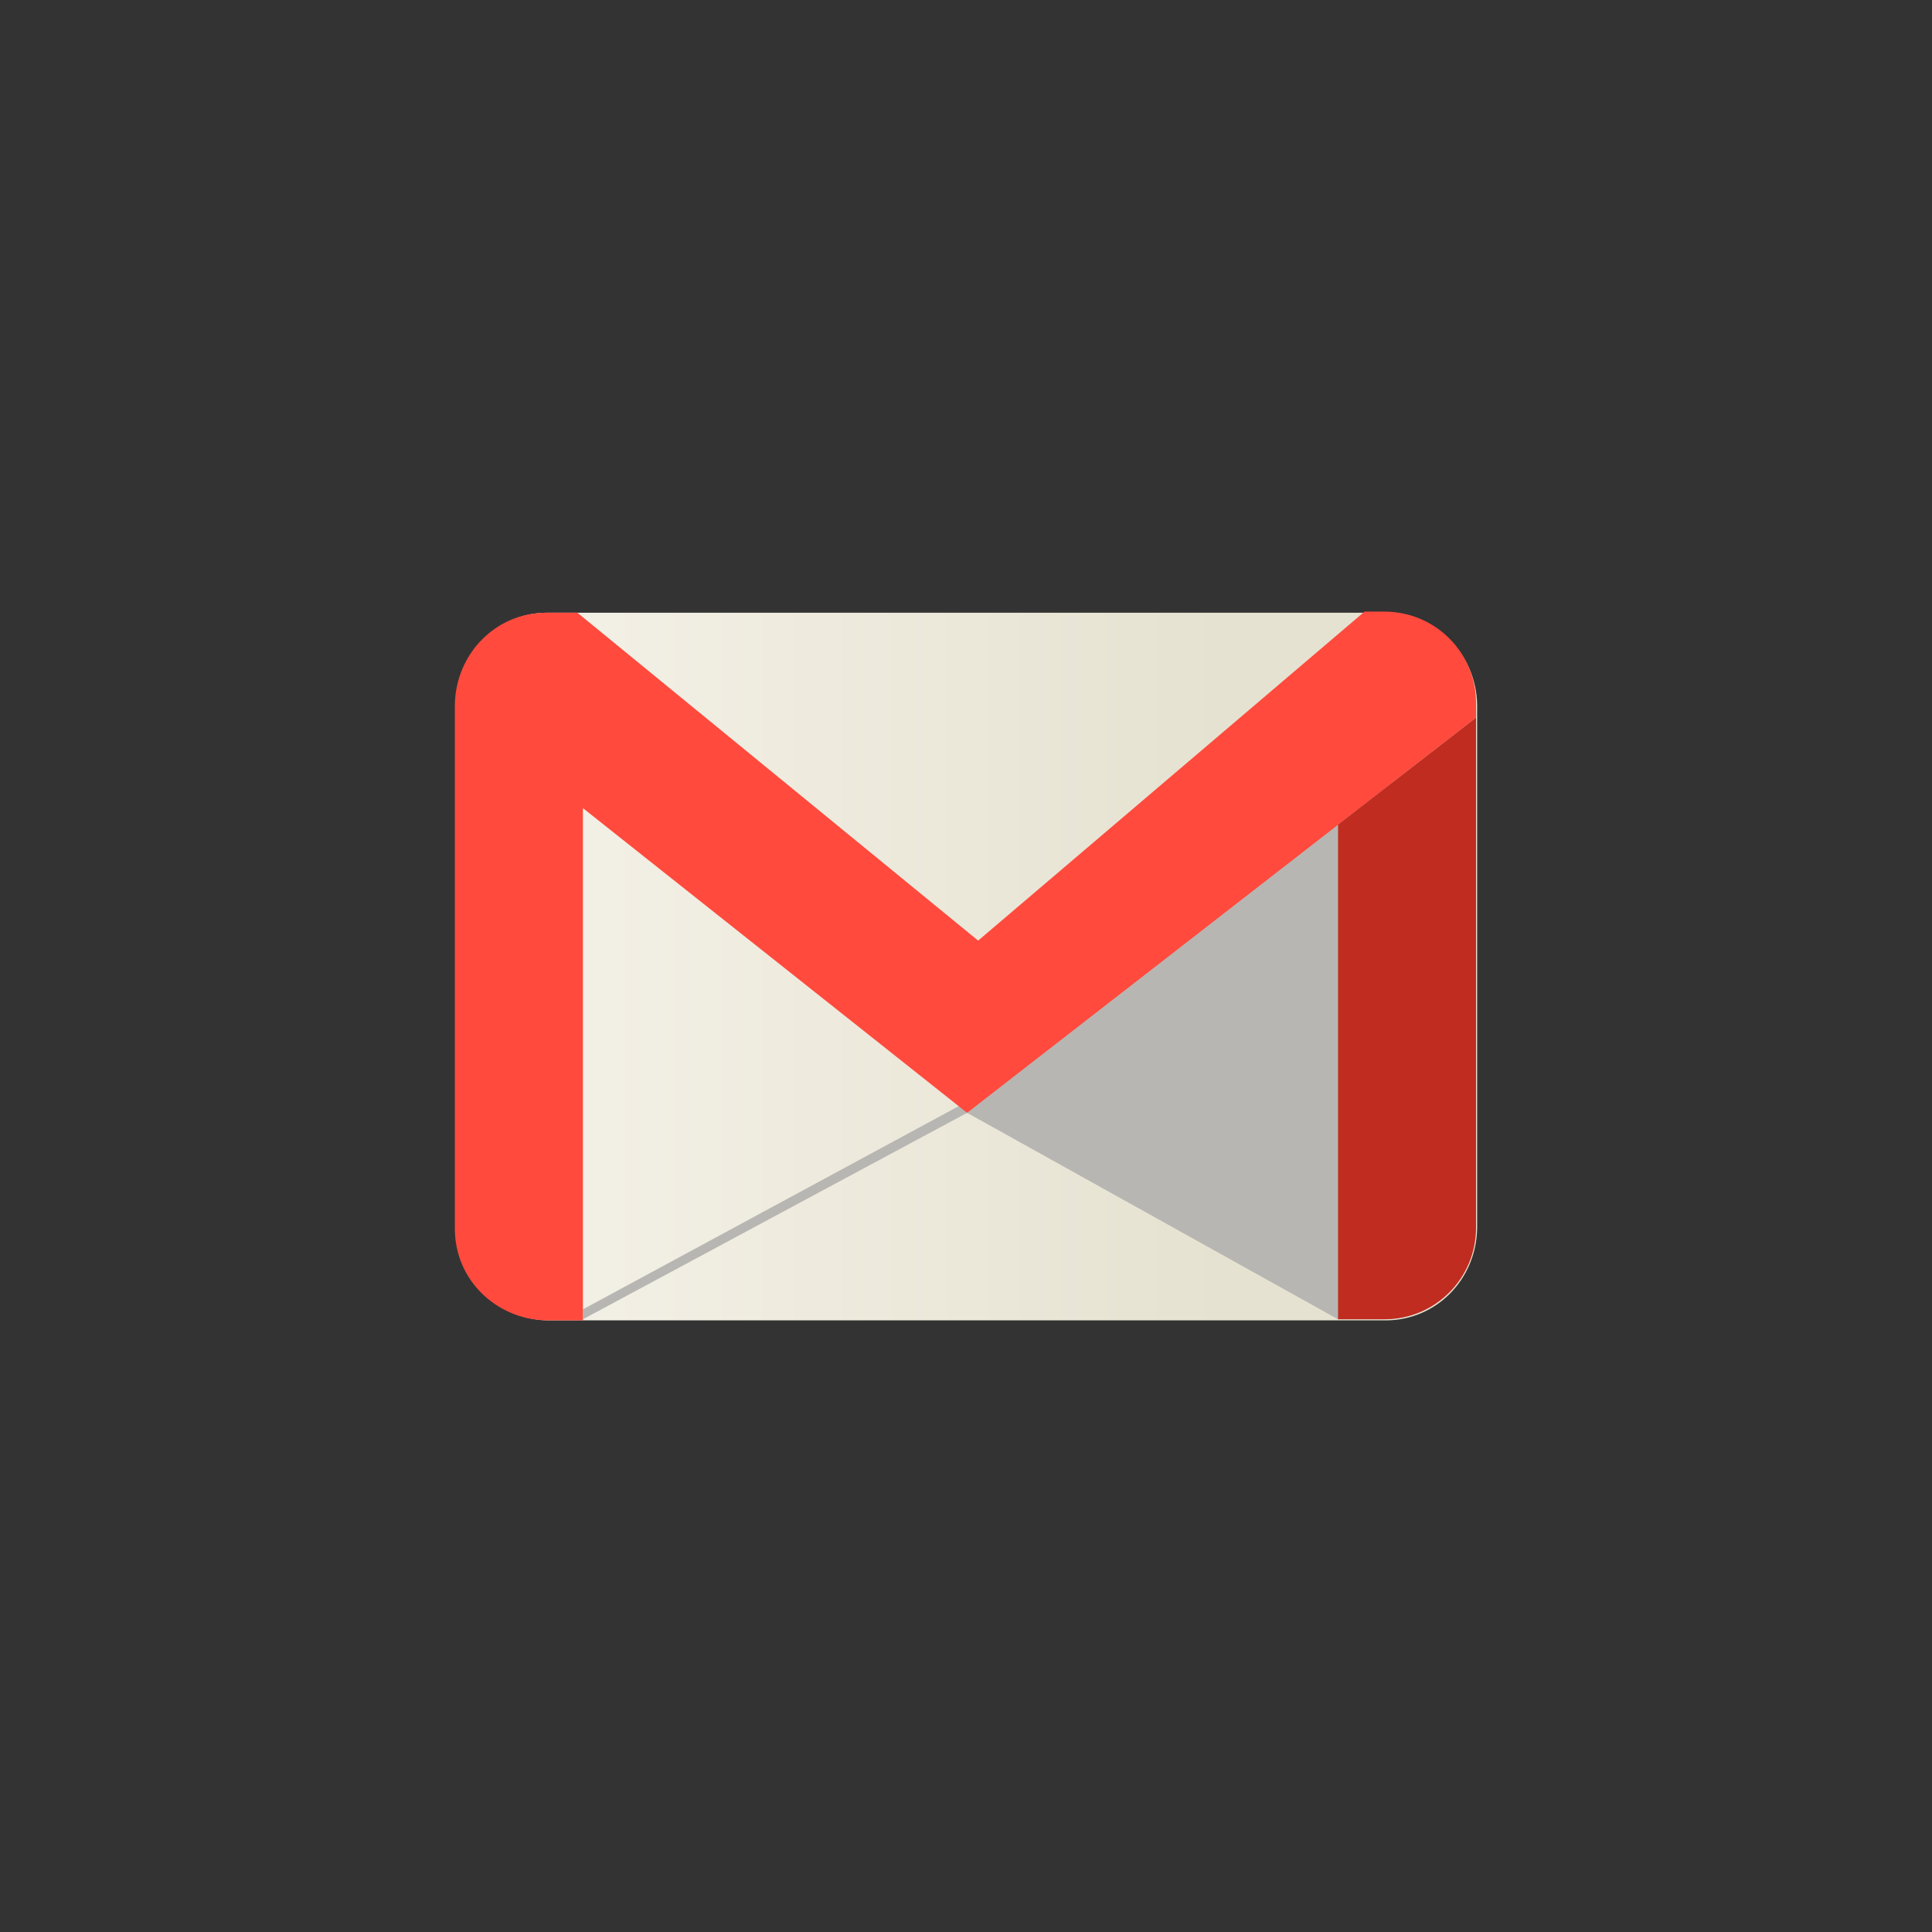 <?xml version="1.0" encoding="utf-8"?>
<!-- Generator: Adobe Illustrator 22.1.0, SVG Export Plug-In . SVG Version: 6.00 Build 0)  -->
<svg version="1.1" id="Слой_1" xmlns="http://www.w3.org/2000/svg" xmlns:xlink="http://www.w3.org/1999/xlink" x="0px" y="0px"
	 viewBox="0 0 175 175" style="enable-background:new 0 0 175 175;" xml:space="preserve">
<rect x="0" y="0" width="175" height="175" fill="#333333" stroke="none"/>
<style type="text/css">
	.st0{fill:url(#SVGID_1_);}
	.st1{fill:#B8B6B2;}
	.st2{fill:#FF4A3D;}
	.st3{fill:#C02C20;}
</style>
<title>01</title>
<linearGradient id="SVGID_1_" gradientUnits="userSpaceOnUse" x1="41.3" y1="87.5" x2="111.269" y2="87.5" gradientTransform="matrix(1 0 0 -1 0 175)">
	<stop  offset="0" style="stop-color:#F5F2E9"/>
	<stop  offset="1" style="stop-color:#E6E2D1"/>
</linearGradient>
<path class="st0" d="M125.4,55.5H49.6c-4.6,0-8.2,3.7-8.3,8.3v47.5c0,4.6,3.7,8.2,8.3,8.3h75.9c4.6,0,8.2-3.7,8.3-8.3V63.8
	C133.7,59.2,130,55.5,125.4,55.5z"/>
<polygon class="st1" points="87.2,100 52.8,118.6 52.8,119.5 87.6,100.8 "/>
<path class="st1" d="M126.2,66.6l-22.1,13.8l-16.5,20.4l33.6,18.7h4.2c3,0,5.7-1.6,7.1-4.2l-6.4-19V66.6L126.2,66.6z"/>
<path class="st2" d="M87.6,100.8L133.7,65v-1.3c0-4.6-3.7-8.3-8.3-8.3h-1.8l-35,29.8L52.3,55.5h-2.8c-4.6,0-8.2,3.7-8.3,8.3v47.5
	c0,4.6,3.7,8.2,8.3,8.3h3.3V73.2L87.6,100.8z"/>
<path class="st3" d="M133.7,111.2V65l-12.5,9.7v44.8h4.2C130,119.5,133.7,115.8,133.7,111.2z"/>
</svg>
